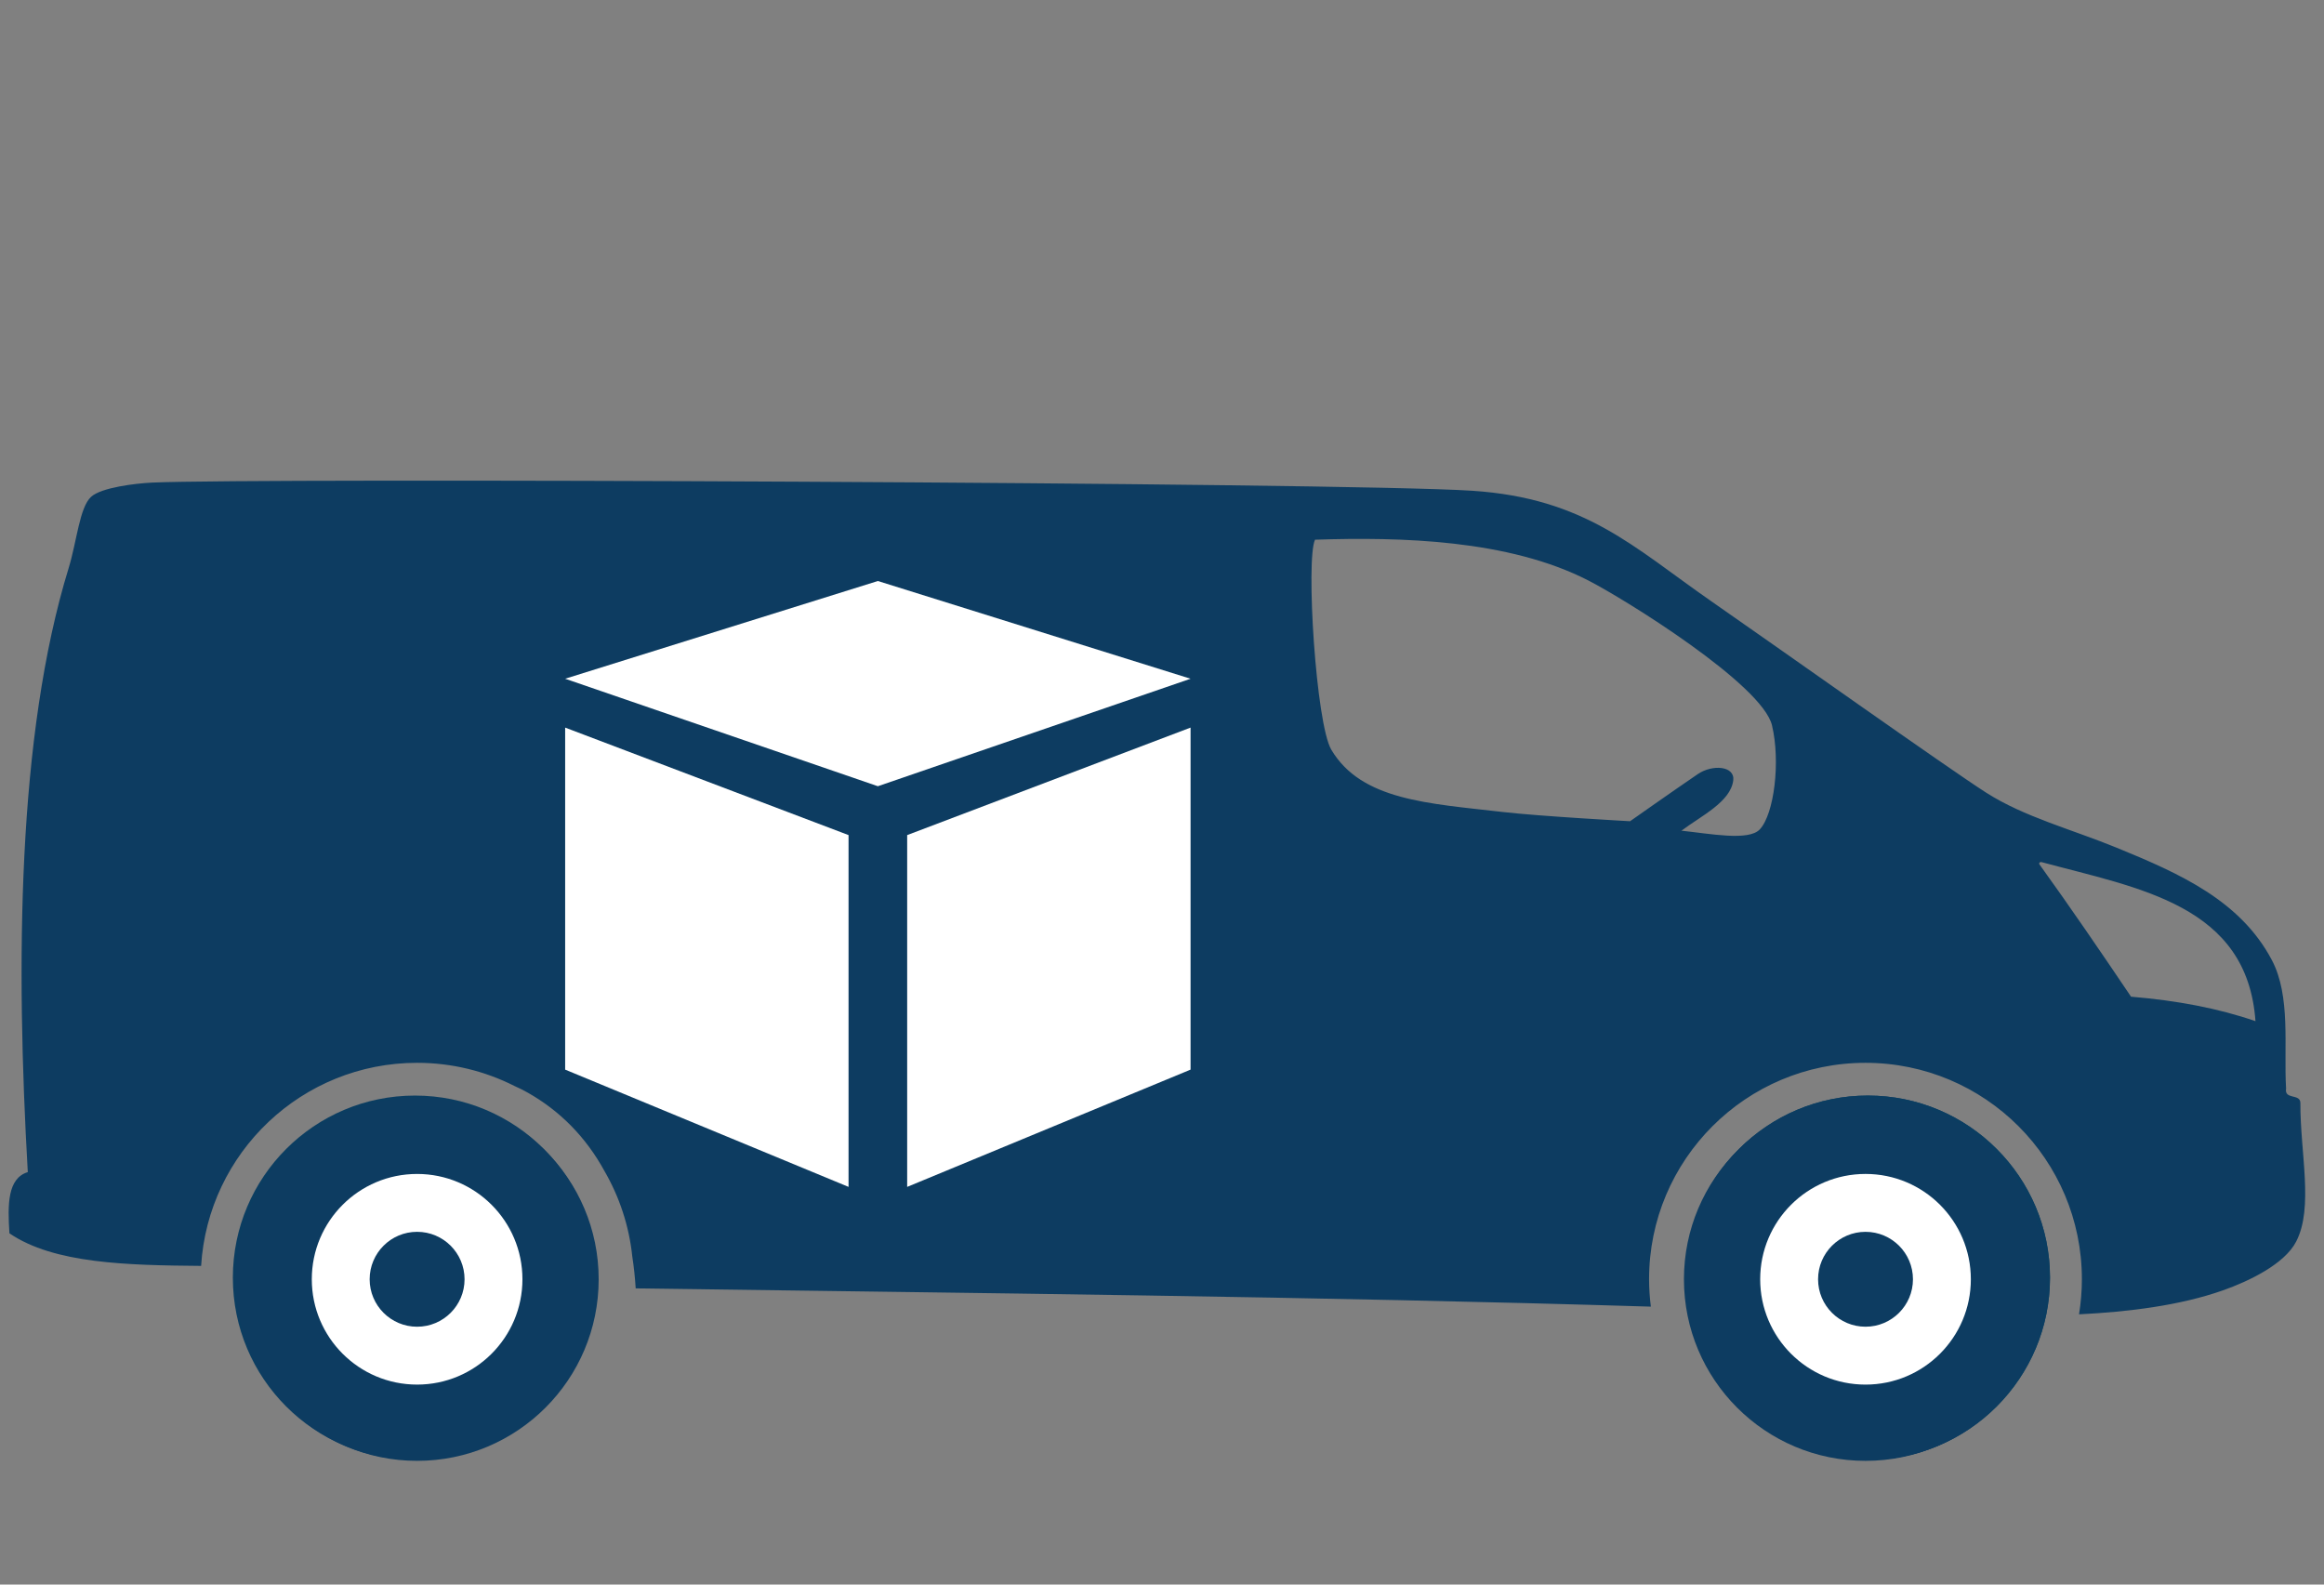 <?xml version="1.0" encoding="UTF-8"?> <!-- Generator: Adobe Illustrator 15.1.0, SVG Export Plug-In . SVG Version: 6.00 Build 0) --> <svg xmlns="http://www.w3.org/2000/svg" xmlns:xlink="http://www.w3.org/1999/xlink" version="1.1" id="Ebene_1" x="0px" y="0px" width="220px" height="150px" viewBox="0 0 220 150" xml:space="preserve"><rect x="0" y="0" width="220" height="150" fill="#808080" stroke="none"/> <g> <circle fill="#0B3D61" cx="176.82" cy="120.951" r="17.242"></circle> <circle fill="#FFFFFF" cx="176.82" cy="120.951" r="10.002"></circle> <circle fill="#0B3D61" cx="176.82" cy="120.951" r="4.506"></circle> </g> <g> <circle fill="#0B3D61" cx="39.285" cy="120.951" r="17.242"></circle> <circle fill="#FFFFFF" cx="39.285" cy="120.951" r="10.002"></circle> <circle fill="#0B3D61" cx="39.285" cy="120.951" r="4.505"></circle> </g> <path fill="#0B3D61" d="M176.82,103.709c-9.521,0-17.242,7.721-17.242,17.242s7.721,17.242,17.242,17.242 c9.521,0,17.242-7.721,17.242-17.242S186.342,103.709,176.82,103.709z M176.82,130.953c-5.523,0-10.002-4.479-10.002-10.002 s4.479-10.002,10.002-10.002c5.522,0,10.002,4.479,10.002,10.002S182.344,130.953,176.82,130.953z"></path> <g> <circle fill="#0D3C61" cx="176.598" cy="121.099" r="17.189"></circle> <circle fill="#FFFFFF" cx="176.598" cy="121.099" r="9.971"></circle> <circle fill="#0D3C61" cx="176.598" cy="121.099" r="4.491"></circle> </g> <g> <circle fill="#0D3C61" cx="39.485" cy="121.099" r="17.188"></circle> <circle fill="#FFFFFF" cx="39.486" cy="121.099" r="9.97"></circle> <circle fill="#0D3C61" cx="39.485" cy="121.099" r="4.492"></circle> </g> <path fill="#0D3C61" d="M217.764,104.391c-0.017-0.887-1.539-0.264-1.354-1.352c-0.23-3.943,0.468-8.736-1.352-12.167 c-2.981-5.622-8.666-8.161-14.677-10.622c-4.307-1.762-8.745-2.907-12.36-5.214c-3.517-2.245-19.865-13.843-26.069-18.153 c-7.302-5.073-11.862-9.721-22.595-10.428c-12.094-0.797-115.302-1.223-124.945-0.772c-1.575,0.074-4.829,0.46-5.794,1.352 c-1.092,1.009-1.344,4.217-2.125,6.759c-4.881,15.895-4.992,37.521-3.862,57.162c-1.928,0.582-1.916,3.104-1.738,5.793 c4.206,2.871,11.127,3.024,18.146,3.084c0.654-10.726,9.555-19.224,20.444-19.224c3.313,0,6.439,0.791,9.208,2.188 c0.432,0.192,0.851,0.399,1.251,0.625c3.071,1.733,5.527,4.228,7.271,7.415c1.409,2.432,2.337,5.176,2.643,8.107 c0.149,0.971,0.258,1.977,0.321,3.017c32.251,0.454,64.365,0.761,96.101,1.728c-0.108-0.85-0.17-1.713-0.17-2.592 c0-11.315,9.172-20.488,20.485-20.488c11.315,0,20.488,9.173,20.488,20.488c0,1.131-0.097,2.238-0.272,3.32 c4.695-0.23,9.576-0.84,13.611-2.264c2.447-0.861,5.852-2.484,6.952-4.635C219.032,114.287,217.741,109.131,217.764,104.391z M166.587,78.514c-1.058,1.122-4.688,0.407-7.414,0.122c1.867-1.407,4.642-2.715,4.904-4.758c0.175-1.368-1.959-1.552-3.356-0.6 c-2.396,1.631-6.412,4.462-6.412,4.462s-8.564-0.471-12.054-0.875c-7.049-0.817-13.362-1.091-16.222-5.885 c-1.465-2.454-2.432-18.059-1.547-19.891c8.119-0.266,18.324-0.015,25.879,3.863c3.527,1.811,16.46,9.853,17.38,13.711 C168.562,72.091,167.954,77.062,166.587,78.514z M201.734,94.35c-2.852-4.231-5.726-8.438-8.691-12.554 c-0.035-0.164,0.075-0.182,0.193-0.192c9.277,2.5,19.498,4.062,20.277,15.062C210.023,95.457,206.074,94.708,201.734,94.35z"></path> <g> <g> <g> <g> <polygon fill="#FFFFFF" points="83.102,55 53.5,64.251 83.102,74.426 112.704,64.251 "></polygon> </g> </g> </g> <g> <g> <g> <polygon fill="#FFFFFF" points="53.5,101.253 80.327,112.354 80.327,79.052 53.5,68.876 "></polygon> </g> </g> </g> <g> <g> <g> <polygon fill="#FFFFFF" points="85.877,112.354 112.704,101.253 112.704,68.876 85.877,79.052 "></polygon> </g> </g> </g> </g> </svg> 